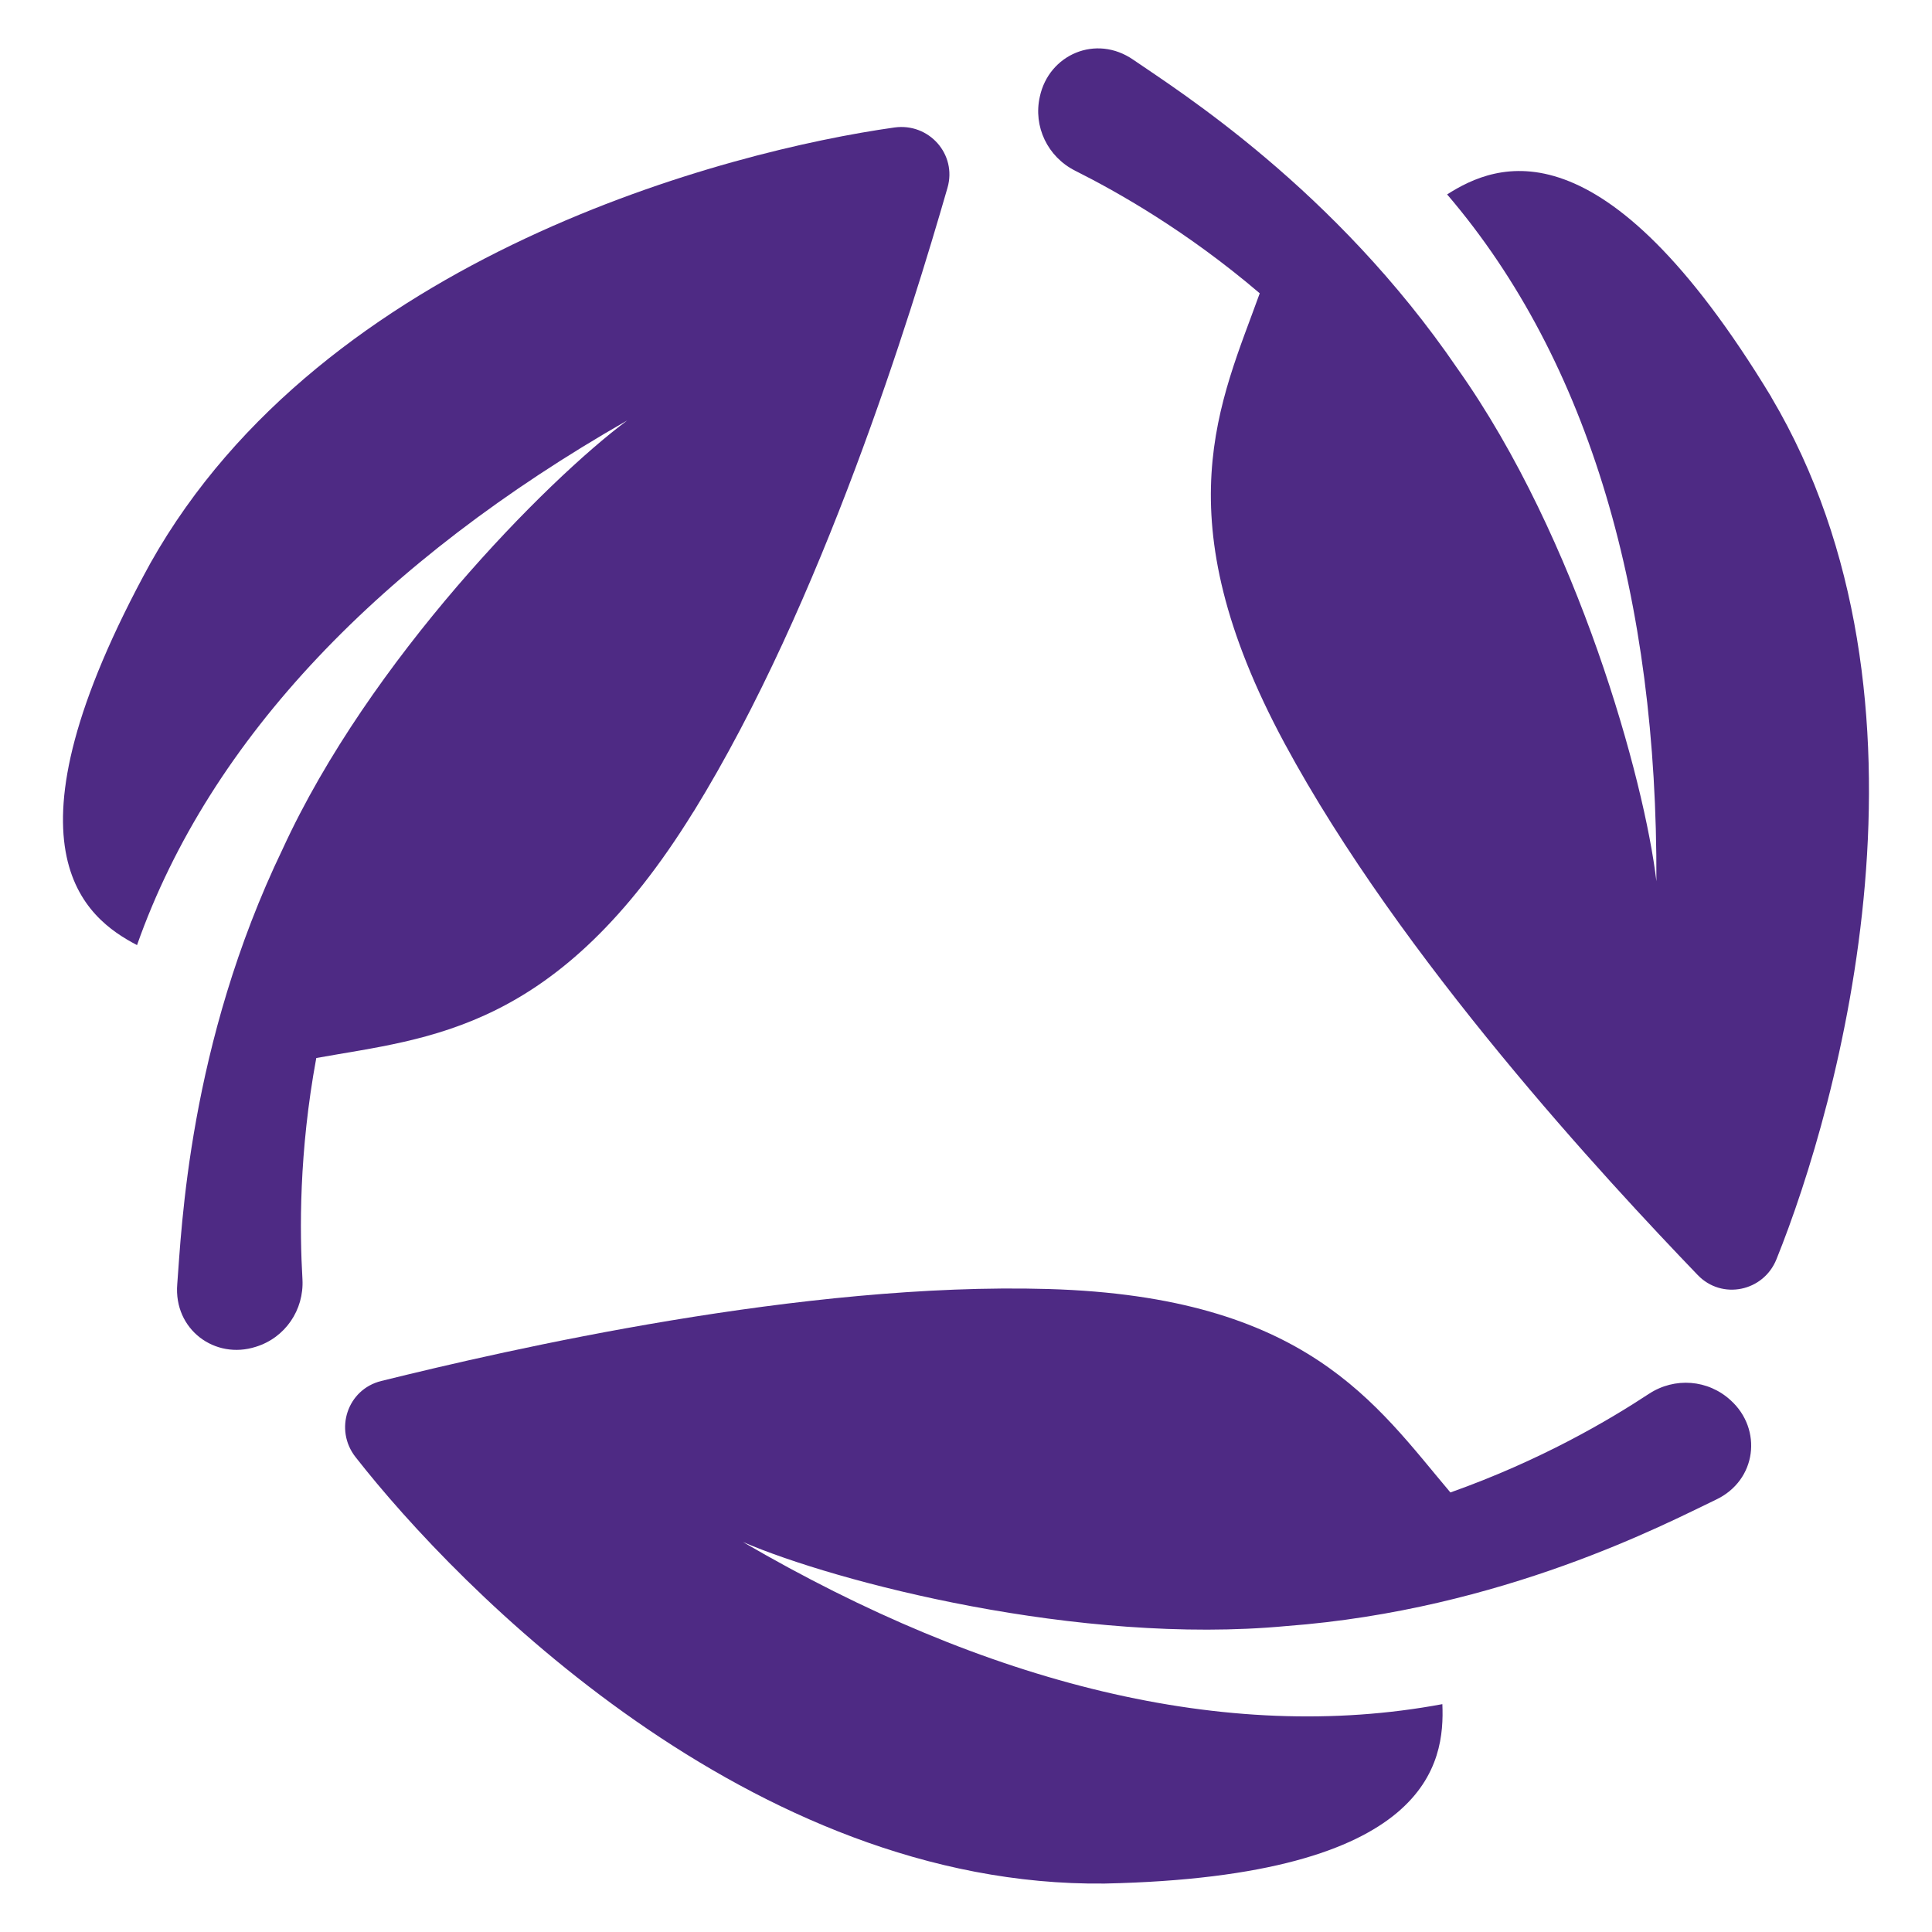<svg width="78" height="78" viewBox="0 0 78 78" fill="none" xmlns="http://www.w3.org/2000/svg">
<g clip-path="url(#clip0_4057_4479)">
<path d="M66.573 56.272C64.958 57.336 62.213 58.956 58.557 60.255C55.55 56.699 52.759 52.345 42.321 52.041C32.427 51.754 20.544 54.481 15.39 55.755C14.022 56.093 13.486 57.72 14.354 58.826C18.498 64.127 30.32 76.208 44.6 76.044C57.775 75.763 58.329 71.138 58.232 68.801C49.496 70.431 39.816 67.982 29.993 62.254C33.744 63.869 43.561 66.431 51.934 65.648C60.666 64.99 67.278 61.501 69.273 60.548C70.934 59.765 71.159 57.699 69.873 56.535C68.962 55.694 67.61 55.593 66.577 56.27L66.573 56.272Z" fill="#4E2A84"/>
<path d="M28.007 32.76C33.202 24.336 36.782 12.682 38.253 7.581C38.643 6.228 37.504 4.952 36.111 5.147C29.447 6.085 13.077 10.284 6.075 22.731C-0.269 34.282 3.46 37.072 5.532 38.156C8.488 29.778 15.45 22.62 25.322 16.975C22.046 19.415 14.916 26.636 11.41 34.279C7.613 42.169 7.33 49.641 7.156 51.847C7.007 53.678 8.68 54.906 10.331 54.373C11.516 54.007 12.278 52.883 12.211 51.649C12.098 49.717 12.065 46.53 12.769 42.715C17.351 41.889 22.519 41.649 28.003 32.761L28.007 32.76Z" fill="#4E2A84"/>
<path d="M71.513 16.03C64.683 4.759 60.402 6.593 58.424 7.849C64.201 14.598 66.922 24.205 66.873 35.579C66.398 31.523 63.707 21.74 58.842 14.881C53.906 7.648 47.578 3.666 45.756 2.414C44.248 1.369 42.346 2.203 41.981 3.901C41.706 5.11 42.298 6.332 43.401 6.889C45.131 7.758 47.907 9.324 50.859 11.841C49.284 16.222 46.907 20.817 51.862 30.012C56.56 38.723 64.863 47.65 68.543 51.478C69.518 52.492 71.197 52.145 71.721 50.838C74.238 44.598 78.793 28.322 71.511 16.034L71.513 16.03Z" fill="#4E2A84"/>
</g>
<defs>
<clipPath id="clip0_4057_4479">
<rect width="78" height="78" fill="white"/>
</clipPath>
</defs>
</svg>
